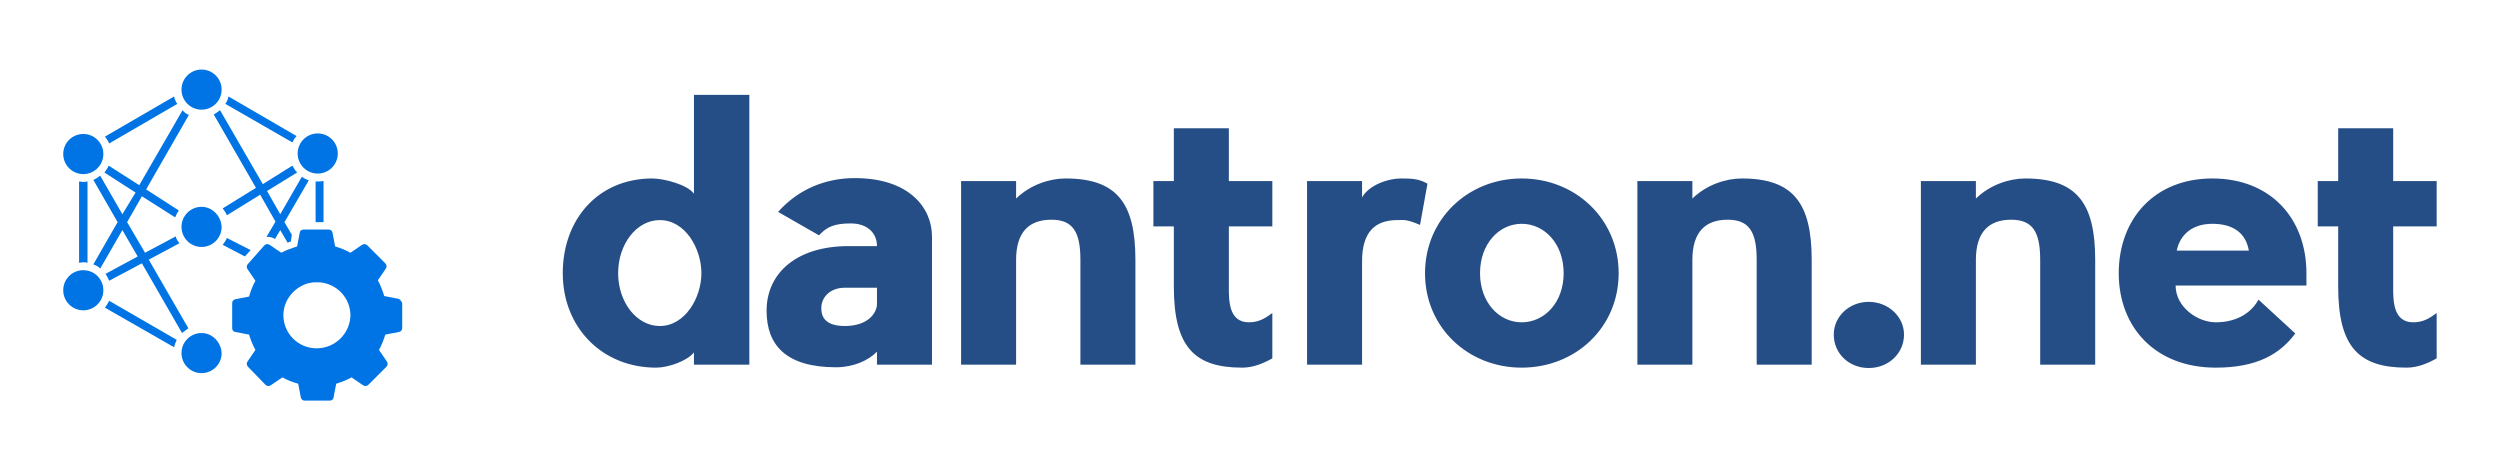
        <svg xmlns="http://www.w3.org/2000/svg" xmlns:xlink="http://www.w3.org/1999/xlink" version="1.1" width="3159.839" 
        height="586.375" viewBox="0 0 3159.839 586.375">
			
			<g transform="scale(7.992) translate(10, 10)">
				<defs id="SvgjsDefs1021"></defs><g id="SvgjsG1022" featureKey="nRdZyp-0" transform="matrix(0.835,0,0,0.835,-0.835,-0.42)" fill="#0074e4"><g xmlns="http://www.w3.org/2000/svg"><g><path d="M22.6,8.2c-0.3-0.4-0.5-0.9-0.6-1.4L8.9,14.4c0.3,0.4,0.6,0.8,0.8,1.3L22.6,8.2z"></path></g><g><path d="M12.2,29.1L8,21.8c-0.4,0.3-0.8,0.6-1.3,0.8l4.6,8l-4.6,8C7.2,38.8,7.7,39,8,39.4l4.2-7.3l2.9,5L9,40.4    c0.3,0.4,0.5,0.8,0.7,1.3l6.2-3.3l7.6,13.2c0.4-0.3,0.8-0.6,1.2-0.9l-7.5-13l5.8-3.1c-0.3-0.4-0.6-0.8-0.7-1.3l-5.8,3.1l-3.4-5.8    l2.8-4.9l6.3,4c0.2-0.5,0.4-0.9,0.7-1.3l-6.2-4l8.1-14.1c-0.5-0.2-0.9-0.5-1.2-0.9l-8.2,14.2l-5.8-3.7c-0.2,0.5-0.5,0.9-0.8,1.3    l5.9,3.8L12.2,29.1z"></path></g><g><path d="M44.4,19.9l-5.6,3.5l-8.1-14c-0.4,0.3-0.8,0.6-1.2,0.8l8,13.9l-6.3,3.9c0,0,0,0,0,0c0.3,0.4,0.6,0.8,0.8,1.3l6.3-3.9    l2.9,5.1l-1.7,2.9c0.1,0,0.2,0,0.3,0c0.4,0,0.9,0.1,1.3,0.4l1-1.7l1.4,2.4c0.2-0.1,0.4-0.2,0.6-0.2l0.2-1.3l-1.4-2.4l4.6-7.9    c-0.5-0.2-0.9-0.4-1.3-0.7l-4.1,7.1l-2.5-4.4l5.7-3.5C44.9,20.8,44.7,20.4,44.4,19.9z"></path></g><g><path d="M48.8,22.9v7.7h1.5v-7.8c-0.4,0.1-0.7,0.1-1.1,0.1C49.1,22.9,48.9,22.9,48.8,22.9z"></path></g><g><path d="M4,22.9v15.4c0.3,0,0.5-0.1,0.8-0.1s0.5,0,0.8,0.1V22.9C5.3,22.9,5,23,4.8,23S4.3,22.9,4,22.9z"></path></g><g><path d="M45.2,14.3L32.3,6.8c-0.1,0.5-0.3,1-0.6,1.4l12.7,7.3C44.6,15.1,44.8,14.7,45.2,14.3z"></path></g><g><path d="M8.9,46.8L22,54.3c0.1-0.5,0.3-1,0.5-1.4L9.7,45.5C9.5,45.9,9.2,46.4,8.9,46.8z"></path></g><g><path d="M36.5,35.9L32,33.6c-0.2,0.5-0.5,0.9-0.8,1.3l4.2,2.2L36.5,35.9z"></path></g><g><path d="M64.4,45.1l-2.6-0.5c-0.3-1-0.7-2-1.2-3l1.5-2.2c0.2-0.3,0.2-0.7-0.1-1l-3.4-3.4c-0.3-0.3-0.7-0.3-1-0.1l-2.2,1.5    c-0.9-0.5-1.9-0.9-2.9-1.2l-0.5-2.6c-0.1-0.4-0.4-0.6-0.7-0.6h-4.8c-0.4,0-0.7,0.3-0.7,0.6l-0.5,2.6c-0.1,0-0.2,0.1-0.3,0.1    c-0.9,0.3-1.8,0.6-2.7,1.1l-2.2-1.5c-0.3-0.2-0.7-0.2-1,0.1L36,38.5c-0.3,0.3-0.3,0.7-0.1,1l1.5,2.2c-0.5,0.9-0.9,1.9-1.2,3    l-2.6,0.5c-0.4,0.1-0.6,0.4-0.6,0.7v4.8c0,0.4,0.3,0.7,0.6,0.7l2.6,0.5c0.3,1,0.7,2,1.2,2.9l-1.5,2.2c-0.2,0.3-0.2,0.7,0.1,1    l3.3,3.4c0.3,0.3,0.7,0.3,1,0.1l2.2-1.5c0.9,0.5,1.9,0.9,3,1.2l0.5,2.6c0.1,0.4,0.4,0.6,0.7,0.6h4.8c0.4,0,0.7-0.3,0.7-0.6    l0.5-2.6c1-0.3,2-0.7,2.9-1.2l2.2,1.5c0.3,0.2,0.7,0.2,1-0.1l3.4-3.4c0.3-0.3,0.3-0.7,0.1-1l-1.5-2.2c0.5-0.9,0.9-1.9,1.2-2.9    l2.6-0.5c0.4-0.1,0.6-0.4,0.6-0.7v-4.8C65,45.5,64.7,45.1,64.4,45.1z M49,54.5c-3.5,0-6.3-2.8-6.3-6.3v-0.1c0,0,0-0.1,0-0.1    c0.1-2.4,1.6-4.5,3.8-5.5c0.6-0.3,1.2-0.4,1.9-0.5c0.2,0,0.5,0,0.7,0c0.2,0,0.3,0,0.5,0c3.3,0.3,5.8,3,5.8,6.3    C55.3,51.7,52.5,54.5,49,54.5z"></path></g><g><path d="M27.2,51.6c-2.1,0-3.8,1.7-3.8,3.8c0,2.1,1.7,3.8,3.8,3.8s3.8-1.7,3.8-3.8C30.9,53.3,29.2,51.6,27.2,51.6z"></path></g><g><path d="M27.2,9.3c2.1,0,3.8-1.7,3.8-3.8c0-2.1-1.7-3.8-3.8-3.8s-3.8,1.7-3.8,3.8C23.4,7.6,25.1,9.3,27.2,9.3z"></path></g><g><path d="M4.8,21.5c2.1,0,3.8-1.7,3.8-3.8c0-2.1-1.7-3.8-3.8-3.8c-2.1,0-3.8,1.7-3.8,3.8C1,19.8,2.7,21.5,4.8,21.5z"></path></g><g><path d="M4.8,39.7c-2.1,0-3.8,1.7-3.8,3.8c0,2.1,1.7,3.8,3.8,3.8c2.1,0,3.8-1.7,3.8-3.8C8.6,41.4,6.9,39.7,4.8,39.7z"></path></g><g><path d="M27.2,27.7c-2.1,0-3.8,1.7-3.8,3.8c0,2.1,1.7,3.8,3.8,3.8s3.8-1.7,3.8-3.8C30.9,29.4,29.2,27.7,27.2,27.7z"></path></g><g><path d="M49.2,21.4c2.1,0,3.8-1.7,3.8-3.8c0-2.1-1.7-3.8-3.8-3.8c-2.1,0-3.8,1.7-3.8,3.8C45.4,19.7,47.1,21.4,49.2,21.4z"></path></g></g></g><g id="SvgjsG1023" featureKey="Q4qmbg-0" transform="matrix(2.939,0,0,2.939,77.707,-11.107)" fill="#264e86"><path d="M0.44 15.08 c0 -2.92 1.92 -5.1 4.82 -5.1 c0.64 0 1.9 0.34 2.24 0.82 l0 -5.32 l2.98 0 l0 14.52 l-2.98 0 l0 -0.66 c-0.36 0.46 -1.38 0.82 -2.04 0.82 c-2.9 0 -5.02 -2.16 -5.02 -5.08 z M3.42 15.08 c0 1.56 1 2.84 2.24 2.84 c1.36 0 2.24 -1.52 2.24 -2.84 s-0.86 -2.86 -2.24 -2.86 c-1.24 0 -2.24 1.28 -2.24 2.86 z M14.228 13.04 l-2.2 -1.26 c1.1 -1.24 2.58 -1.82 4.12 -1.82 c2.96 0 4.16 1.62 4.16 3.14 l0 6.9 l-2.96 0 l0 -0.7 c-0.46 0.48 -1.28 0.84 -2.2 0.84 c-2.7 0 -3.74 -1.2 -3.74 -3.04 c0 -2.08 1.68 -3.48 4.4 -3.48 l1.54 0 c0 -0.74 -0.56 -1.22 -1.4 -1.22 c-0.86 0 -1.28 0.16 -1.72 0.64 z M17.348 16.74 l0 -0.88 l-1.74 0 c-0.78 0 -1.36 0.54 -1.24 1.3 c0.08 0.54 0.56 0.76 1.24 0.76 c1.3 0 1.74 -0.74 1.74 -1.18 z M31.255 14.36 l0 5.64 l-2.96 0 l0 -5.64 c0 -1.5 -0.4 -2.16 -1.56 -2.16 c-1.2 0 -1.9 0.66 -1.9 2.16 l0 5.64 l-2.96 0 l0 -9.88 l2.96 0 l0 0.94 c0.76 -0.74 1.8 -1.08 2.66 -1.08 c2.78 0 3.76 1.34 3.76 4.38 z M36.283 15.8 c0 0.72 -0.02 1.92 1.08 1.92 c0.54 0 0.88 -0.22 1.26 -0.5 l0 2.44 c-0.46 0.26 -1.02 0.5 -1.62 0.5 c-2.54 0 -3.68 -1.08 -3.68 -4.36 l0 -3.24 l-1.1 0 l0 -2.44 l1.1 0 l0 -2.84 l2.96 0 l0 2.84 l2.34 0 l0 2.44 l-2.34 0 l0 3.24 z M46.971 10.26 l-0.4 2.22 c-0.74 -0.32 -0.88 -0.26 -1.22 -0.26 c-1.2 0 -1.9 0.64 -1.9 2.22 l0 5.56 l-2.96 0 l0 -9.88 l2.96 0 l0 0.88 c0.38 -0.68 1.42 -1.02 2.08 -1.02 c0.62 0 0.98 0.02 1.44 0.28 z M52.039 12.42 c-1.22 0 -2.24 1.08 -2.24 2.66 c0 1.56 1.02 2.64 2.24 2.64 c1.24 0 2.26 -1.08 2.26 -2.64 c0 -1.58 -1.02 -2.66 -2.26 -2.66 z M52.039 9.98 c2.9 0 5.22 2.18 5.22 5.1 s-2.32 5.08 -5.22 5.08 c-2.88 0 -5.2 -2.16 -5.2 -5.08 s2.32 -5.1 5.2 -5.1 z M67.646 14.36 l0 5.64 l-2.96 0 l0 -5.64 c0 -1.5 -0.4 -2.16 -1.56 -2.16 c-1.2 0 -1.9 0.66 -1.9 2.16 l0 5.64 l-2.96 0 l0 -9.88 l2.96 0 l0 0.94 c0.76 -0.74 1.8 -1.08 2.66 -1.08 c2.78 0 3.76 1.34 3.76 4.38 z M72.614 18.38 c0 1.02 -0.84 1.8 -1.9 1.8 s-1.88 -0.78 -1.88 -1.8 c0 -0.96 0.82 -1.76 1.88 -1.76 s1.9 0.8 1.9 1.76 z M82.902 14.36 l0 5.64 l-2.96 0 l0 -5.64 c0 -1.5 -0.4 -2.16 -1.56 -2.16 c-1.2 0 -1.9 0.66 -1.9 2.16 l0 5.64 l-2.96 0 l0 -9.88 l2.96 0 l0 0.94 c0.76 -0.74 1.8 -1.08 2.66 -1.08 c2.78 0 3.76 1.34 3.76 4.38 z M94.269 15.08 l0 0.66 l-7.04 0 c0 1.16 1.18 1.98 2.16 1.98 c0.96 0 1.84 -0.38 2.3 -1.22 l1.98 1.82 c-0.8 1.08 -2.02 1.84 -4.28 1.84 c-3.24 0 -5.22 -2.16 -5.22 -5.08 s1.92 -5.1 5.04 -5.1 s5.06 2.14 5.06 5.1 z M87.289 13.86 l3.88 0 c-0.16 -0.94 -0.84 -1.44 -1.96 -1.44 c-1.08 0 -1.74 0.58 -1.92 1.44 z M98.937 15.8 c0 0.72 -0.02 1.92 1.08 1.92 c0.54 0 0.88 -0.22 1.26 -0.5 l0 2.44 c-0.46 0.26 -1.02 0.5 -1.62 0.5 c-2.54 0 -3.68 -1.08 -3.68 -4.36 l0 -3.24 l-1.1 0 l0 -2.44 l1.1 0 l0 -2.84 l2.96 0 l0 2.84 l2.34 0 l0 2.44 l-2.34 0 l0 3.24 z"></path></g>
			</g>
		</svg>
	